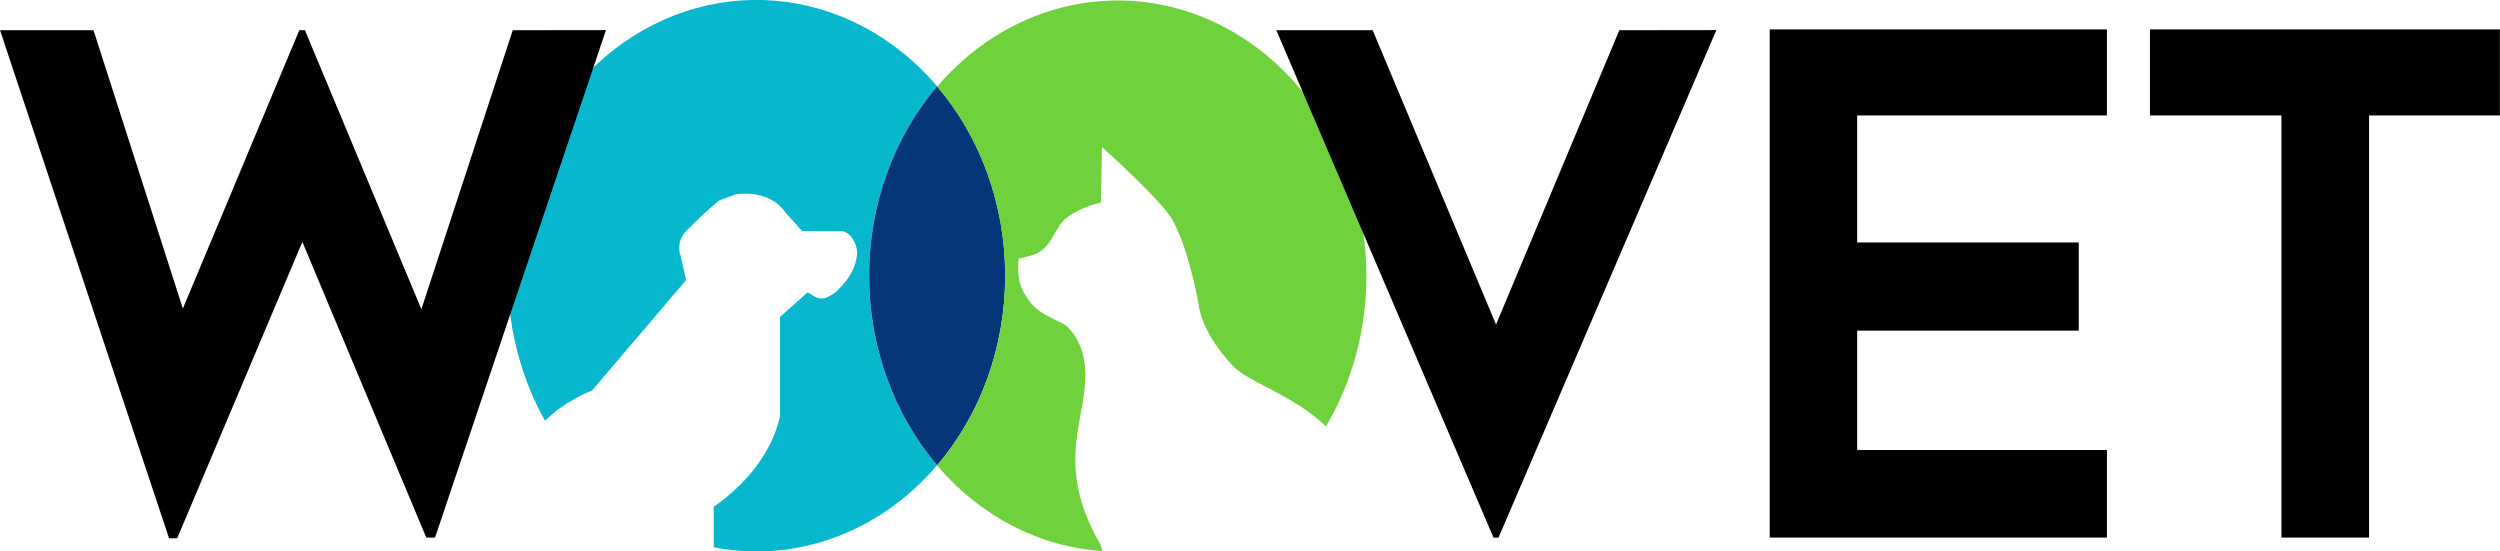 <svg width="136" height="30" viewBox="0 0 136 30" fill="none" xmlns="http://www.w3.org/2000/svg">
<g clip-path="url(#clip0_462_1850)">
<path d="M47.28 15C47.274 18.835 48.6 22.525 50.982 25.305C49.447 27.105 47.533 28.456 45.412 29.237C43.291 30.017 41.028 30.203 38.827 29.777V27.572C42.142 25.236 42.434 22.57 42.434 22.57V17.237L43.936 15.904C43.959 15.904 44.354 16.164 44.407 16.181C44.548 16.24 44.701 16.256 44.849 16.228C45.161 16.128 45.444 15.939 45.671 15.681C46.144 15.218 46.577 14.549 46.624 13.821C46.661 13.307 46.268 12.572 45.74 12.569H43.636L42.734 11.569C41.832 10.236 40.029 10.572 40.029 10.572L39.125 10.903C38.499 11.423 37.897 11.979 37.324 12.569C36.723 13.236 37.021 13.902 37.021 13.902L37.324 15.235L32.212 21.237C31.578 21.495 30.972 21.831 30.406 22.239C30.406 22.239 30.185 22.401 29.642 22.884C27.88 19.724 27.238 15.952 27.841 12.297C28.444 8.643 30.248 5.367 32.904 3.103C35.56 0.839 38.88 -0.251 42.219 0.043C45.559 0.337 48.681 1.995 50.982 4.695C48.602 7.477 47.277 11.166 47.28 15Z" fill="#06B7CE"/>
<path d="M54.682 15.002C54.687 18.837 53.363 22.526 50.982 25.307C48.605 22.523 47.28 18.835 47.28 15.001C47.28 11.167 48.605 7.479 50.982 4.695C53.362 7.478 54.687 11.168 54.682 15.002Z" fill="#053679"/>
<path d="M74.332 15C74.336 17.909 73.573 20.756 72.135 23.19C70.232 21.401 67.916 20.83 67.016 19.852C65.374 18.073 65.233 16.728 65.233 16.728C65.233 16.728 64.751 13.74 63.792 11.976C63.228 10.942 59.946 7.994 59.946 7.994L59.895 11.013C59.895 11.013 58.167 11.405 57.63 12.277C57.217 12.946 57.033 13.459 56.41 13.787C56.086 13.91 55.755 14.006 55.418 14.074C55.418 14.074 55.265 15.081 55.639 15.801C56.238 16.956 56.795 17.071 57.917 17.654C57.917 17.654 58.978 18.389 59.042 20.21C59.135 22.773 57.389 25.111 59.705 29.336C59.833 29.528 59.922 29.747 59.966 29.98C56.546 29.753 53.332 28.088 50.98 25.324C53.356 22.54 54.679 18.852 54.679 15.018C54.679 11.185 53.356 7.497 50.98 4.713C52.84 2.534 55.246 1.024 57.888 0.378C60.529 -0.269 63.285 -0.023 65.799 1.085C68.313 2.192 70.47 4.11 71.991 6.591C73.512 9.071 74.327 12.001 74.332 15Z" fill="#6FD13B"/>
<path d="M32.964 1.637L23.666 29.245H23.191L16.448 13.16L9.638 29.282H9.196L0.002 1.644H5.086L9.948 16.787L16.282 1.644H16.589L22.923 16.823L27.894 1.644L32.964 1.637Z" fill="black"/>
<path d="M93.37 1.637L81.519 29.245H81.247L69.432 1.644H74.674L81.384 17.654L88.092 1.644L93.37 1.637Z" fill="black"/>
<path d="M101.03 6.281V13.191H113.086V17.987H101.03V24.481H114.617V29.245H96.273V1.6H114.617V6.281H101.03Z" fill="black"/>
<path d="M135.994 6.281H128.877V29.245H124.11V6.281H116.958V1.6H135.994V6.281Z" fill="black"/>
</g>
<defs>
<clipPath id="clip0_462_1850">
<rect width="136" height="30" fill="white"/>
</clipPath>
</defs>
</svg>
